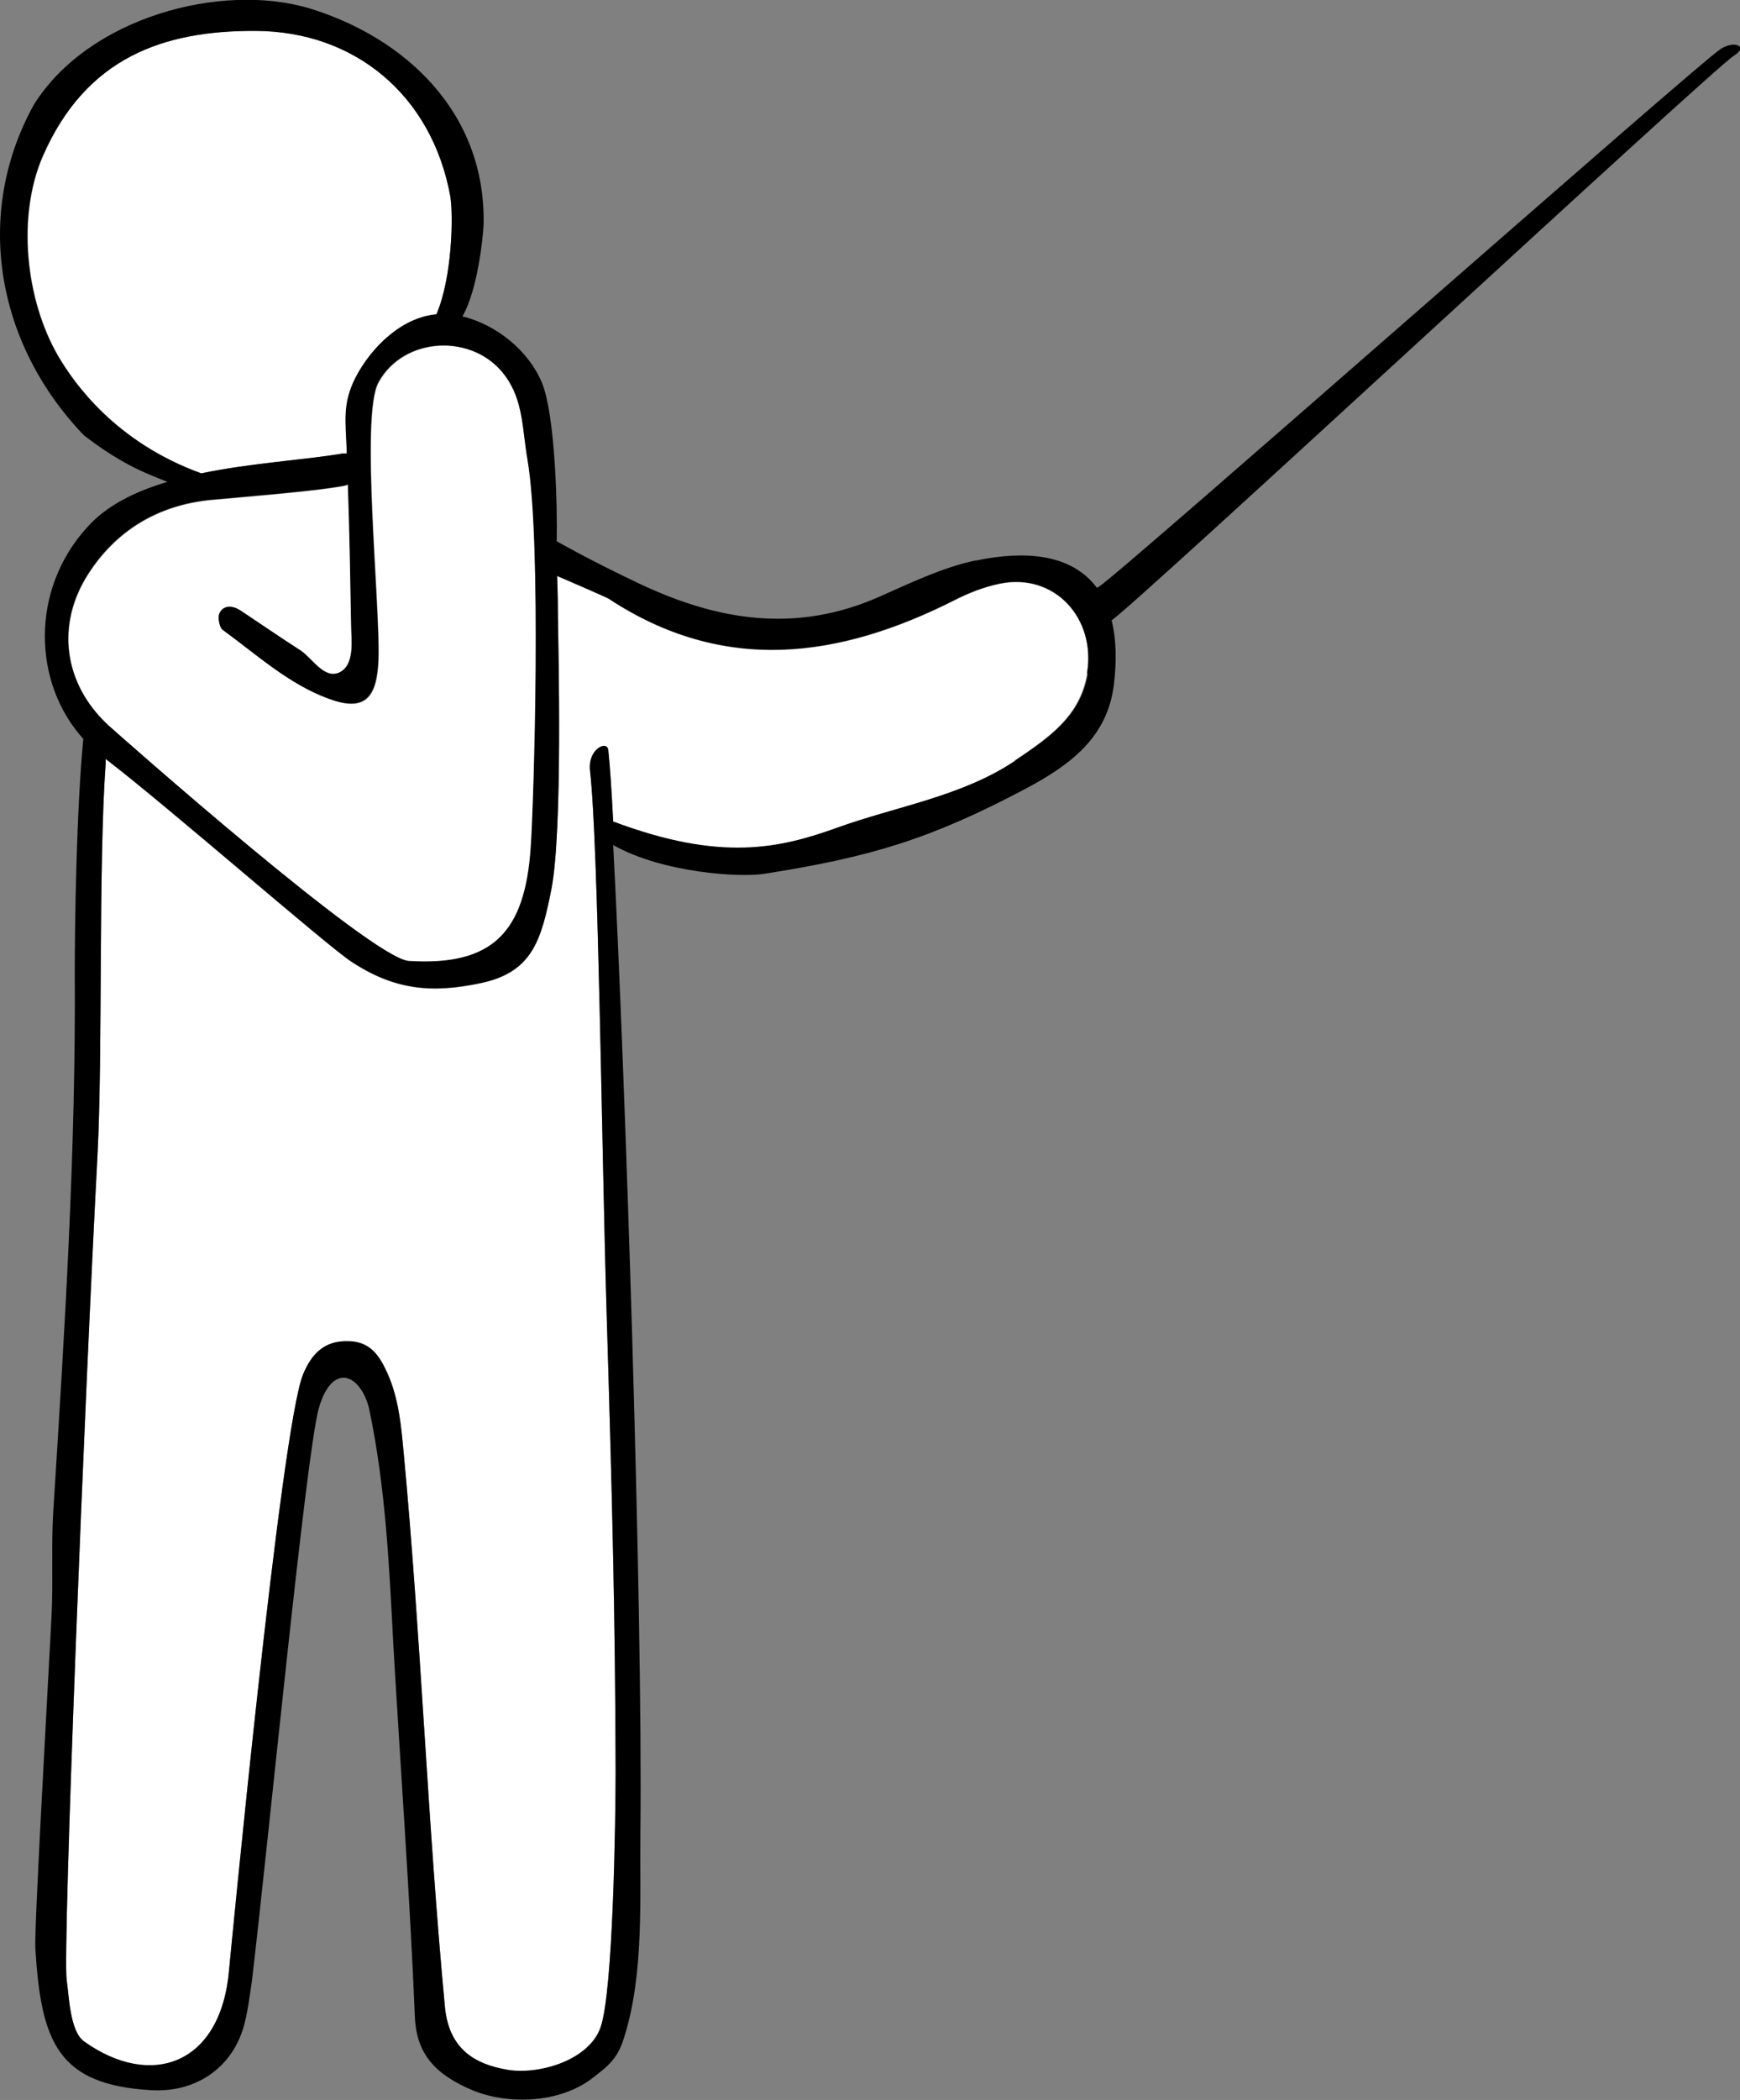 <?xml version="1.0" encoding="UTF-8"?>
<svg id="_レイヤー_1" data-name="レイヤー 1" xmlns="http://www.w3.org/2000/svg" width="42.82" height="51.64" viewBox="0 0 42.82 51.64">
  <rect x="0" y="0" width="42.82" height="51.64" fill="#808080" stroke="none"/>
  <defs>
    <style>
      .cls-1 {
        fill: #fff;
      }
    </style>
  </defs>
  <g>
    <path class="cls-1" d="m10.07,23.64c-.92-.06-7.11-5.54-7.4-5.8-1.1-1.02-1.3-2.48-.48-3.74.67-1.03,1.68-1.67,3-1.8.64-.06,2.66-.22,3.29-.35.03,0,.06-.02.09-.03.04,1.15.06,2.31.08,3.46,0,.33.11.99-.3,1.17-.37.16-.66-.36-.95-.55-.5-.32-.99-.66-1.49-.99-.18-.11-.4-.13-.5.08-.05.1,0,.34.07.4.84.61,1.63,1.34,2.62,1.7.87.32,1.19,0,1.22-.99.04-1.39-.45-5.98,0-6.79.62-1.14,2.35-1.22,3.12-.16.45.61.42,1.31.55,2.06.35,2.02.16,8.4.08,9.54-.14,2.06-.91,2.92-3,2.79Z"/>
    <path class="cls-1" d="m24.99,18.71c-1.3.88-2.94,1.13-4.38,1.65-1.42.51-2.86.85-5.52-.15-.04-.78-.08-1.38-.12-1.75-.02-.26-.51-.04-.45.5.21,1.82.29,9.52.41,13.39.14,4.64.21,7.46.22,11.2,0,1.19-.06,5.43-.37,6.31-.28.81-1.5,1.17-2.27,1.05-.86-.14-1.46-.54-1.56-1.54-.43-4.56-.59-9.12-1.02-13.68-.06-.64-.12-1.29-.39-1.9-.19-.42-.41-.79-.96-.8-.6-.02-.91.31-1.12.81-.55,1.31-1.81,14.52-1.82,14.62-.19,2.38-1.93,2.96-3.57,1.79-.35-.25-.37-1.11-.43-1.52-.1-.74.44-14.27.76-20.29.13-2.49.02-7.12.2-9.61,0-.04,0-.08,0-.12,1.53,1.17,5.43,4.58,6.04,4.98,1.06.7,1.98.79,3.2.53,1.26-.27,1.48-1.05,1.73-2.31.28-1.44.17-5.91.16-6.71,0-.53-.02-.99-.02-.99.05.02,1.23.53,1.27.56,2.83,1.86,5.66,1.47,8.5.04.35-.18.73-.33,1.12-.41,1.35-.28,2.38.85,2.15,2.21-.18,1.04-.92,1.55-1.78,2.13Z"/>
    <path class="cls-1" d="m8.76,9.28c-.32.63-.25,1.04-.22,1.76,0,.04,0,.07,0,.11-.03,0-.05,0-.09,0-.92.16-2.24.23-3.49.49-2.1-.76-3.12-2.2-3.52-2.88-.81-1.39-1.02-3.45-.38-4.92C2.12,1.41,4.02.75,6.29.76c2.46.01,4.34,1.6,4.79,4.06.08.47.05,2-.34,2.91-.86.08-1.6.82-1.98,1.55Z"/>
    <path d="m24.02,13.78c-.82.17-1.6.55-2.37.89-2.03.9-3.95.61-5.9-.31-1.23-.58-2.05-1.05-2.05-1.05.02-.86-.04-3.1-.36-3.89-.33-.8-1.13-1.44-1.96-1.64.38-.65.51-1.99.52-2.24.07-2.77-1.93-4.61-4.27-5.33C5.44-.45,2.17.43.83,2.58-.66,5.28-.08,8.47,2.06,10.7c1.01.79,1.73,1.01,2.06,1.15-.78.23-1.48.57-1.96,1.1-1.42,1.54-1.36,3.84-.11,5.22-.17,1.76-.21,4.56-.21,5.72.03,4.44-.25,8.86-.53,13.29-.05.84,0,1.69-.04,2.53-.12,2.29-.43,7.76-.4,8.2.14,2.32.56,3.36,2.86,3.49,1.07.06,1.96-.53,2.26-1.54.1-.33.16-.81.21-1.15.41-3.46,1.32-12.85,1.64-14.06.08-.29.27-.78.63-.77.34.02.56.49.62.79.4,1.91.49,3.85.59,5.78.17,2.94.41,6.21.53,9.15.04.91.5,1.42,1.44,1.81.87.35,2.12.31,2.92-.3.42-.32.63-.5.78-.98.51-1.58.39-3.45.41-5.11.06-5.5-.37-18.57-.67-24.24,1.22.69,3.13.8,3.7.71,2.63-.41,4.12-.86,6.46-2.1,1.11-.59,2-1.27,2.16-2.54.29-2.34-.78-3.62-3.42-3.06Zm-13.29-6.05c-.86.08-1.6.82-1.98,1.55-.32.63-.25,1.04-.22,1.76,0,.04,0,.07,0,.11-.03,0-.05,0-.09,0-.92.16-2.24.23-3.49.49-2.1-.76-3.12-2.2-3.52-2.88-.81-1.39-1.02-3.45-.38-4.92C2.12,1.41,4.02.75,6.29.76c2.46.01,4.34,1.6,4.79,4.06.08.47.05,2-.34,2.91Zm2.33,13.11c-.14,2.06-.91,2.92-3,2.79-.92-.06-7.11-5.54-7.4-5.8-1.1-1.02-1.3-2.48-.48-3.74.67-1.03,1.68-1.67,3-1.8.64-.06,2.66-.22,3.29-.35.03,0,.06-.02.09-.03.04,1.15.06,2.31.08,3.46,0,.33.11.99-.3,1.17-.37.16-.66-.36-.95-.55-.5-.32-.99-.66-1.49-.99-.18-.11-.4-.13-.5.08-.05.1,0,.34.07.4.84.61,1.63,1.34,2.62,1.7.87.32,1.19,0,1.22-.99.04-1.39-.45-5.98,0-6.79.62-1.14,2.35-1.22,3.12-.16.45.61.42,1.31.55,2.06.35,2.02.16,8.4.08,9.54Zm13.71-4.27c-.18,1.04-.92,1.55-1.78,2.13-1.3.88-2.94,1.13-4.38,1.65-1.42.51-2.86.85-5.52-.15-.04-.78-.08-1.38-.12-1.75-.02-.26-.51-.04-.45.5.21,1.82.29,9.52.41,13.39.14,4.64.21,7.46.22,11.2,0,1.19-.06,5.43-.37,6.31-.28.81-1.5,1.17-2.27,1.05-.86-.14-1.46-.54-1.56-1.54-.43-4.56-.59-9.12-1.02-13.68-.06-.64-.12-1.29-.39-1.9-.19-.42-.41-.79-.96-.8-.6-.02-.91.31-1.12.81-.55,1.31-1.81,14.52-1.82,14.62-.19,2.38-1.93,2.96-3.57,1.79-.35-.25-.37-1.11-.43-1.52-.1-.74.44-14.27.76-20.29.13-2.49.02-7.12.2-9.61,0-.04,0-.08,0-.12,1.53,1.17,5.43,4.58,6.04,4.98,1.06.7,1.98.79,3.2.53,1.26-.27,1.48-1.05,1.73-2.31.28-1.44.17-5.91.16-6.71,0-.53-.02-.99-.02-.99.05.02,1.23.53,1.27.56,2.83,1.86,5.66,1.47,8.5.04.35-.18.73-.33,1.12-.41,1.35-.28,2.38.85,2.15,2.21Z"/>
  </g>
  <path d="m27.04,14.43c.51-.31,14.8-12.92,15.31-13.23.35-.22.68-.05.32.17-.51.31-14.8,13.57-15.31,13.88-.36.22-.68-.6-.33-.82Z"/>
</svg>